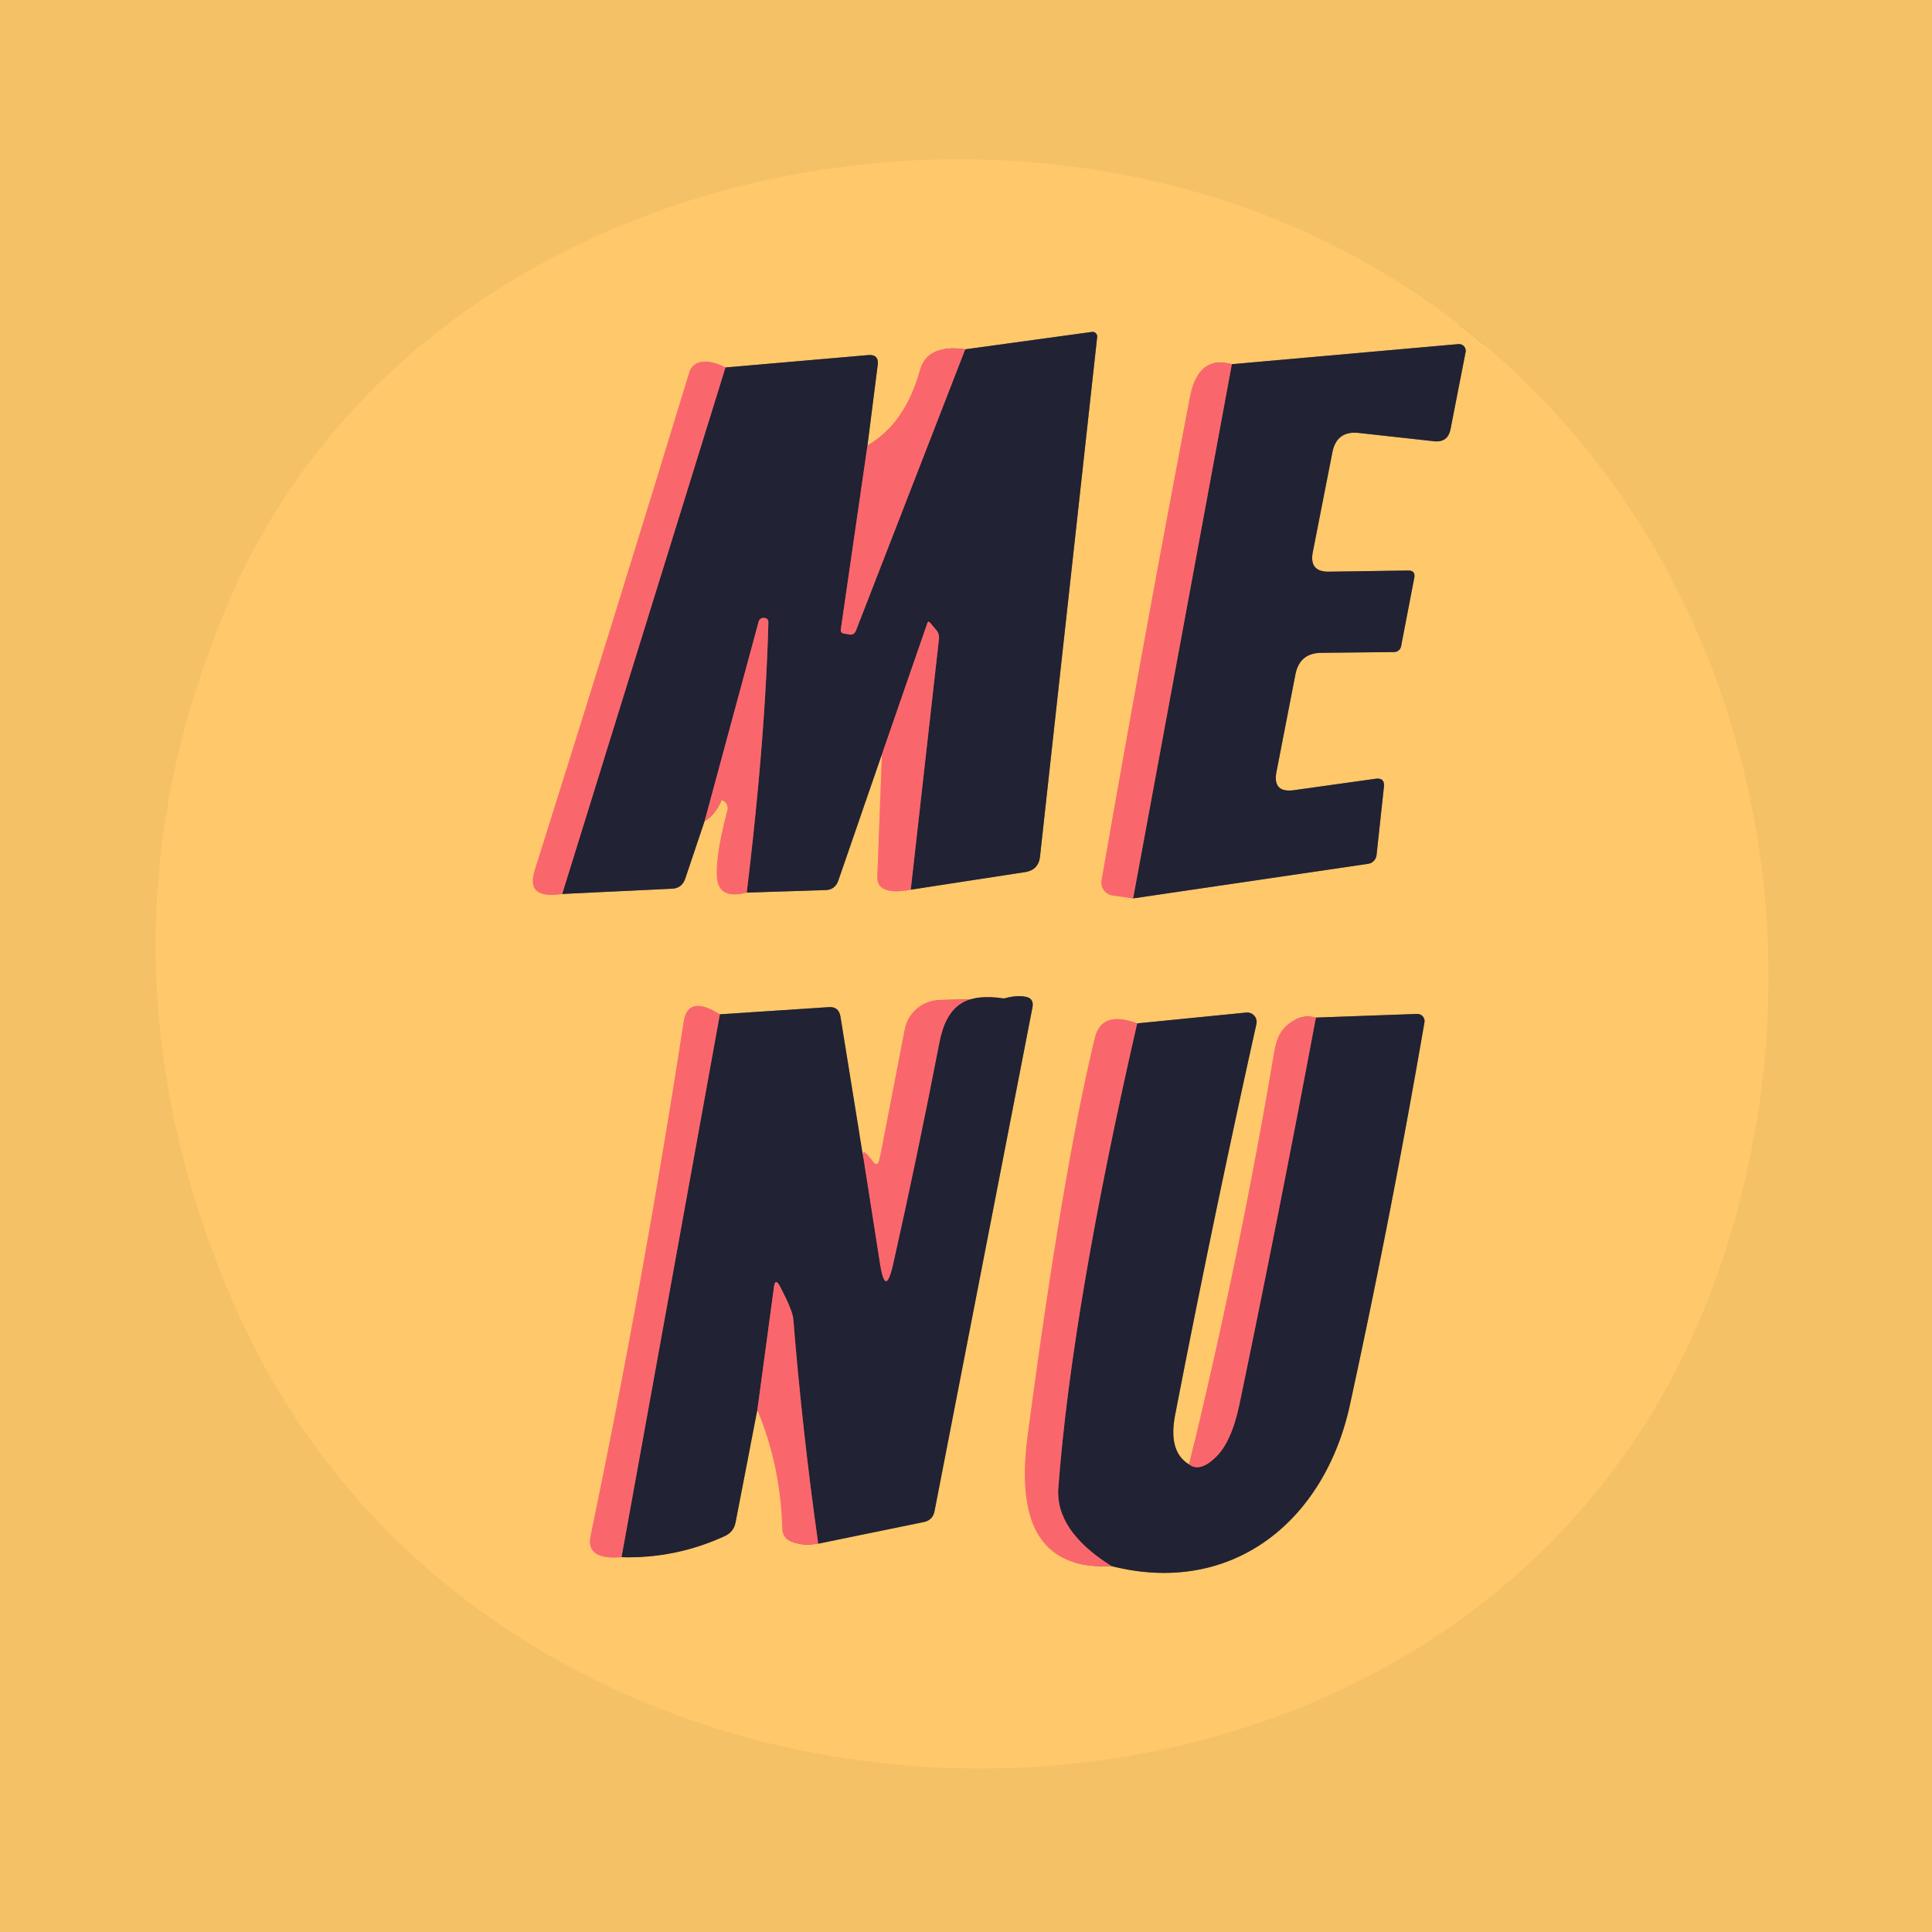 <?xml version="1.0" encoding="UTF-8" standalone="no"?>
<!DOCTYPE svg PUBLIC "-//W3C//DTD SVG 1.1//EN" "http://www.w3.org/Graphics/SVG/1.1/DTD/svg11.dtd">
<svg xmlns="http://www.w3.org/2000/svg" version="1.1" viewBox="0.00 0.00 100.00 100.00">
<g stroke-width="2.00" fill="none" stroke-linecap="butt">
<path stroke="#fac569" vector-effect="non-scaling-stroke" d="
  M 69.64 13.02
  C 49.85 2.62 21.11 9.46 11.84 31.15
  Q 4.17 49.11 12.06 67.39
  C 26.00 99.71 76.71 99.85 88.81 66.19
  C 96.02 46.15 88.67 23.02 69.64 13.02"
/>
<path stroke="#fc986c" vector-effect="non-scaling-stroke" d="
  M 49.96 18.08
  Q 48.00 17.80 47.62 19.15
  Q 46.84 21.94 44.90 23.06"
/>
<path stroke="#90754f" vector-effect="non-scaling-stroke" d="
  M 44.90 23.06
  L 45.43 18.89
  Q 45.50 18.33 44.93 18.38
  L 37.55 19.02"
/>
<path stroke="#fc986c" vector-effect="non-scaling-stroke" d="
  M 37.55 19.02
  Q 36.89 18.67 36.35 18.73
  Q 35.82 18.79 35.67 19.30
  Q 31.75 32.15 27.70 44.97
  Q 27.45 45.76 27.73 46.06
  Q 28.10 46.44 29.10 46.27"
/>
<path stroke="#90754f" vector-effect="non-scaling-stroke" d="
  M 29.10 46.27
  L 34.77 46.00
  Q 35.30 45.98 35.47 45.47
  L 36.47 42.50"
/>
<path stroke="#fc986c" vector-effect="non-scaling-stroke" d="
  M 36.47 42.50
  Q 37.00 42.20 37.34 41.43
  Q 37.35 41.39 37.39 41.41
  Q 37.50 41.46 37.59 41.57
  A 0.43 0.42 -57.1 0 1 37.66 41.93
  Q 37.04 44.22 37.11 45.38
  Q 37.17 46.58 38.65 46.20"
/>
<path stroke="#90754f" vector-effect="non-scaling-stroke" d="
  M 38.65 46.20
  L 42.72 46.07
  Q 43.22 46.06 43.39 45.58
  L 45.65 39.04"
/>
<path stroke="#fc986c" vector-effect="non-scaling-stroke" d="
  M 45.65 39.04
  L 45.41 45.40
  Q 45.40 45.91 45.88 46.06
  Q 46.34 46.21 47.14 46.05"
/>
<path stroke="#90754f" vector-effect="non-scaling-stroke" d="
  M 47.14 46.05
  L 53.06 45.14
  Q 53.75 45.03 53.83 44.34
  L 56.79 17.44
  A 0.24 0.24 0.0 0 0 56.52 17.18
  L 49.96 18.08"
/>
<path stroke="#8d4550" vector-effect="non-scaling-stroke" d="
  M 47.14 46.05
  L 48.60 33.08
  Q 48.63 32.81 48.46 32.61
  L 48.14 32.23
  Q 48.04 32.12 48.00 32.25
  L 45.65 39.04"
/>
<path stroke="#8d4550" vector-effect="non-scaling-stroke" d="
  M 38.65 46.20
  Q 39.61 38.29 39.77 32.23
  Q 39.78 32.02 39.60 31.99
  Q 39.33 31.94 39.26 32.20
  L 36.47 42.50"
/>
<path stroke="#8d4550" vector-effect="non-scaling-stroke" d="
  M 29.10 46.27
  L 37.55 19.02"
/>
<path stroke="#8d4550" vector-effect="non-scaling-stroke" d="
  M 44.90 23.06
  L 43.52 32.58
  Q 43.50 32.76 43.67 32.79
  L 43.94 32.84
  Q 44.20 32.89 44.30 32.65
  L 49.96 18.08"
/>
<path stroke="#fc986c" vector-effect="non-scaling-stroke" d="
  M 63.76 18.85
  Q 62.01 18.36 61.59 20.56
  Q 59.27 32.68 57.02 45.55
  A 0.68 0.68 0.0 0 0 57.59 46.35
  L 58.65 46.50"
/>
<path stroke="#90754f" vector-effect="non-scaling-stroke" d="
  M 58.65 46.50
  L 70.82 44.71
  A 0.52 0.51 89.3 0 0 71.25 44.26
  L 71.63 40.74
  Q 71.69 40.24 71.19 40.31
  L 66.97 40.90
  Q 65.86 41.05 66.07 39.95
  L 67.05 34.91
  Q 67.27 33.80 68.39 33.79
  L 72.16 33.75
  A 0.37 0.37 0.0 0 0 72.52 33.45
  L 73.20 29.92
  Q 73.28 29.52 72.87 29.53
  L 68.80 29.59
  Q 67.75 29.61 67.95 28.58
  L 68.96 23.43
  Q 69.18 22.28 70.34 22.41
  L 74.24 22.84
  Q 74.94 22.91 75.08 22.21
  L 75.86 18.22
  A 0.35 0.35 0.0 0 0 75.49 17.81
  L 63.76 18.85"
/>
<path stroke="#8d4550" vector-effect="non-scaling-stroke" d="
  M 58.65 46.50
  L 63.76 18.85"
/>
<path stroke="#90754f" vector-effect="non-scaling-stroke" d="
  M 44.69 59.97
  L 43.50 52.61
  Q 43.41 52.09 42.89 52.13
  L 37.26 52.50"
/>
<path stroke="#fc986c" vector-effect="non-scaling-stroke" d="
  M 37.26 52.50
  Q 35.61 51.47 35.39 52.88
  Q 33.33 66.25 30.57 79.50
  Q 30.31 80.76 32.17 80.60"
/>
<path stroke="#90754f" vector-effect="non-scaling-stroke" d="
  M 32.17 80.60
  Q 34.97 80.68 37.53 79.50
  Q 37.97 79.29 38.07 78.81
  L 39.20 72.98"
/>
<path stroke="#fc986c" vector-effect="non-scaling-stroke" d="
  M 39.20 72.98
  Q 40.41 75.87 40.49 79.11
  Q 40.51 79.63 40.99 79.81
  Q 41.57 80.03 42.35 79.90"
/>
<path stroke="#90754f" vector-effect="non-scaling-stroke" d="
  M 42.35 79.90
  L 47.82 78.78
  Q 48.28 78.68 48.37 78.22
  L 53.44 52.14
  Q 53.53 51.67 53.07 51.59
  Q 52.62 51.50 51.97 51.68"
/>
<path stroke="#fc986c" vector-effect="non-scaling-stroke" d="
  M 51.97 51.68
  L 48.63 51.76
  A 1.89 1.88 4.8 0 0 46.83 53.28
  L 45.53 60.00
  Q 45.43 60.49 45.14 60.08
  Q 44.55 59.26 44.69 59.97"
/>
<path stroke="#8d4550" vector-effect="non-scaling-stroke" d="
  M 51.97 51.68
  C 50.03 51.39 49.02 51.97 48.63 53.96
  Q 47.48 59.90 46.24 65.41
  Q 45.83 67.24 45.54 65.39
  L 44.69 59.97"
/>
<path stroke="#8d4550" vector-effect="non-scaling-stroke" d="
  M 42.35 79.90
  Q 41.53 74.09 41.06 68.26
  Q 41.02 67.82 40.36 66.56
  Q 40.12 66.13 40.06 66.62
  L 39.20 72.98"
/>
<path stroke="#8d4550" vector-effect="non-scaling-stroke" d="
  M 32.17 80.60
  L 37.26 52.50"
/>
<path stroke="#fc986c" vector-effect="non-scaling-stroke" d="
  M 58.86 52.97
  Q 57.02 52.28 56.67 53.72
  Q 55.00 60.62 53.19 74.33
  C 52.73 77.84 53.20 81.30 57.53 81.06"
/>
<path stroke="#90754f" vector-effect="non-scaling-stroke" d="
  M 57.53 81.06
  C 63.71 82.63 68.54 78.81 69.87 72.72
  Q 72.01 62.90 73.73 52.91
  A 0.38 0.37 3.8 0 0 73.35 52.48
  L 68.11 52.67"
/>
<path stroke="#fc986c" vector-effect="non-scaling-stroke" d="
  M 68.11 52.67
  Q 67.32 52.45 66.60 53.08
  Q 66.12 53.49 65.97 54.36
  Q 64.16 65.10 61.55 75.80"
/>
<path stroke="#90754f" vector-effect="non-scaling-stroke" d="
  M 61.55 75.80
  Q 60.46 75.15 60.82 73.26
  Q 62.79 63.08 65.03 53.01
  A 0.49 0.49 0.0 0 0 64.50 52.41
  L 58.86 52.97"
/>
<path stroke="#8d4550" vector-effect="non-scaling-stroke" d="
  M 61.55 75.80
  Q 62.11 76.22 62.93 75.42
  Q 63.75 74.63 64.16 72.66
  Q 66.24 62.66 68.11 52.67"
/>
<path stroke="#8d4550" vector-effect="non-scaling-stroke" d="
  M 57.53 81.06
  Q 54.61 79.23 54.78 77.00
  Q 55.48 67.71 58.86 52.97"
/>
</g>
<path fill="#f5c166" d="
  M 100.00 0.00
  L 100.00 100.00
  L 0.00 100.00
  L 0.00 0.00
  L 100.00 0.00
  Z
  M 69.64 13.02
  C 49.85 2.62 21.11 9.46 11.84 31.15
  Q 4.17 49.11 12.06 67.39
  C 26.00 99.71 76.71 99.85 88.81 66.19
  C 96.02 46.15 88.67 23.02 69.64 13.02
  Z"
/>
<path fill="#fec86b" d="
  M 11.84 31.15
  C 21.11 9.46 49.85 2.62 69.64 13.02
  C 88.67 23.02 96.02 46.15 88.81 66.19
  C 76.71 99.85 26.00 99.71 12.06 67.39
  Q 4.17 49.11 11.84 31.15
  Z
  M 49.96 18.08
  Q 48.00 17.80 47.62 19.15
  Q 46.84 21.94 44.90 23.06
  L 45.43 18.89
  Q 45.50 18.33 44.93 18.38
  L 37.55 19.02
  Q 36.89 18.67 36.35 18.73
  Q 35.82 18.79 35.67 19.30
  Q 31.75 32.15 27.70 44.97
  Q 27.45 45.76 27.73 46.06
  Q 28.10 46.44 29.10 46.27
  L 34.77 46.00
  Q 35.30 45.98 35.47 45.47
  L 36.47 42.50
  Q 37.00 42.20 37.34 41.43
  Q 37.35 41.39 37.39 41.41
  Q 37.50 41.46 37.59 41.57
  A 0.43 0.42 -57.1 0 1 37.66 41.93
  Q 37.04 44.22 37.11 45.38
  Q 37.17 46.58 38.65 46.20
  L 42.72 46.07
  Q 43.22 46.06 43.39 45.58
  L 45.65 39.04
  L 45.41 45.40
  Q 45.40 45.91 45.88 46.06
  Q 46.34 46.21 47.14 46.05
  L 53.06 45.14
  Q 53.75 45.03 53.83 44.34
  L 56.79 17.44
  A 0.24 0.24 0.0 0 0 56.52 17.18
  L 49.96 18.08
  Z
  M 63.76 18.85
  Q 62.01 18.36 61.59 20.56
  Q 59.27 32.68 57.02 45.55
  A 0.68 0.68 0.0 0 0 57.59 46.35
  L 58.65 46.50
  L 70.82 44.71
  A 0.52 0.51 89.3 0 0 71.25 44.26
  L 71.63 40.74
  Q 71.69 40.24 71.19 40.31
  L 66.97 40.90
  Q 65.86 41.05 66.07 39.95
  L 67.05 34.91
  Q 67.27 33.80 68.39 33.79
  L 72.16 33.75
  A 0.37 0.37 0.0 0 0 72.52 33.45
  L 73.20 29.92
  Q 73.28 29.52 72.87 29.53
  L 68.80 29.59
  Q 67.75 29.61 67.95 28.58
  L 68.96 23.43
  Q 69.18 22.28 70.34 22.41
  L 74.24 22.84
  Q 74.94 22.91 75.08 22.21
  L 75.86 18.22
  A 0.35 0.35 0.0 0 0 75.49 17.81
  L 63.76 18.85
  Z
  M 44.69 59.97
  L 43.50 52.61
  Q 43.41 52.09 42.89 52.13
  L 37.26 52.50
  Q 35.61 51.47 35.39 52.88
  Q 33.33 66.25 30.57 79.50
  Q 30.31 80.76 32.17 80.60
  Q 34.97 80.68 37.53 79.50
  Q 37.97 79.29 38.07 78.81
  L 39.20 72.98
  Q 40.41 75.87 40.49 79.11
  Q 40.51 79.63 40.99 79.81
  Q 41.57 80.03 42.35 79.90
  L 47.82 78.78
  Q 48.28 78.68 48.37 78.22
  L 53.44 52.14
  Q 53.53 51.67 53.07 51.59
  Q 52.62 51.50 51.97 51.68
  L 48.63 51.76
  A 1.89 1.88 4.8 0 0 46.83 53.28
  L 45.53 60.00
  Q 45.43 60.49 45.14 60.08
  Q 44.55 59.26 44.69 59.97
  Z
  M 58.86 52.97
  Q 57.02 52.28 56.67 53.72
  Q 55.00 60.62 53.19 74.33
  C 52.73 77.84 53.20 81.30 57.53 81.06
  C 63.71 82.63 68.54 78.81 69.87 72.72
  Q 72.01 62.90 73.73 52.91
  A 0.38 0.37 3.8 0 0 73.35 52.48
  L 68.11 52.67
  Q 67.32 52.45 66.60 53.08
  Q 66.12 53.49 65.97 54.36
  Q 64.16 65.10 61.55 75.80
  Q 60.46 75.15 60.82 73.26
  Q 62.79 63.08 65.03 53.01
  A 0.49 0.49 0.0 0 0 64.50 52.41
  L 58.86 52.97
  Z"
/>
<path fill="#212233" d="
  M 47.14 46.05
  L 48.60 33.08
  Q 48.63 32.81 48.46 32.61
  L 48.14 32.23
  Q 48.04 32.12 48.00 32.25
  L 45.65 39.04
  L 43.39 45.58
  Q 43.22 46.06 42.72 46.07
  L 38.65 46.20
  Q 39.61 38.29 39.77 32.23
  Q 39.78 32.02 39.60 31.99
  Q 39.33 31.94 39.26 32.20
  L 36.47 42.50
  L 35.47 45.47
  Q 35.30 45.98 34.77 46.00
  L 29.10 46.27
  L 37.55 19.02
  L 44.93 18.38
  Q 45.50 18.33 45.43 18.89
  L 44.90 23.06
  L 43.52 32.58
  Q 43.50 32.76 43.67 32.79
  L 43.94 32.84
  Q 44.20 32.89 44.30 32.65
  L 49.96 18.08
  L 56.52 17.18
  A 0.24 0.24 0.0 0 1 56.79 17.44
  L 53.83 44.34
  Q 53.75 45.03 53.06 45.14
  L 47.14 46.05
  Z"
/>
<path fill="#212233" d="
  M 58.65 46.50
  L 63.76 18.85
  L 75.49 17.81
  A 0.35 0.35 0.0 0 1 75.86 18.22
  L 75.08 22.21
  Q 74.94 22.91 74.24 22.84
  L 70.34 22.41
  Q 69.18 22.28 68.96 23.43
  L 67.95 28.58
  Q 67.75 29.61 68.80 29.59
  L 72.87 29.53
  Q 73.28 29.52 73.20 29.92
  L 72.52 33.45
  A 0.37 0.37 0.0 0 1 72.16 33.75
  L 68.39 33.79
  Q 67.27 33.80 67.05 34.91
  L 66.07 39.95
  Q 65.86 41.05 66.97 40.90
  L 71.19 40.31
  Q 71.69 40.24 71.63 40.74
  L 71.25 44.26
  A 0.52 0.51 89.3 0 1 70.82 44.71
  L 58.65 46.50
  Z"
/>
<path fill="#f9676d" d="
  M 49.96 18.08
  L 44.30 32.65
  Q 44.20 32.89 43.94 32.84
  L 43.67 32.79
  Q 43.50 32.76 43.52 32.58
  L 44.90 23.06
  Q 46.84 21.94 47.62 19.15
  Q 48.00 17.80 49.96 18.08
  Z"
/>
<path fill="#f9676d" d="
  M 37.55 19.02
  L 29.10 46.27
  Q 28.10 46.44 27.73 46.06
  Q 27.45 45.76 27.70 44.97
  Q 31.75 32.15 35.67 19.30
  Q 35.82 18.79 36.35 18.73
  Q 36.89 18.67 37.55 19.02
  Z"
/>
<path fill="#f9676d" d="
  M 63.76 18.85
  L 58.65 46.50
  L 57.59 46.35
  A 0.68 0.68 0.0 0 1 57.02 45.55
  Q 59.27 32.68 61.59 20.56
  Q 62.01 18.36 63.76 18.85
  Z"
/>
<path fill="#f9676d" d="
  M 38.65 46.20
  Q 37.17 46.58 37.11 45.38
  Q 37.04 44.22 37.66 41.93
  A 0.43 0.42 -57.1 0 0 37.59 41.57
  Q 37.50 41.46 37.39 41.41
  Q 37.35 41.39 37.34 41.43
  Q 37.00 42.20 36.47 42.50
  L 39.26 32.20
  Q 39.33 31.94 39.60 31.99
  Q 39.78 32.02 39.77 32.23
  Q 39.61 38.29 38.65 46.20
  Z"
/>
<path fill="#f9676d" d="
  M 47.14 46.05
  Q 46.34 46.21 45.88 46.06
  Q 45.40 45.91 45.41 45.40
  L 45.65 39.04
  L 48.00 32.25
  Q 48.04 32.12 48.14 32.23
  L 48.46 32.61
  Q 48.63 32.81 48.60 33.08
  L 47.14 46.05
  Z"
/>
<path fill="#f9676d" d="
  M 51.97 51.68
  C 50.03 51.39 49.02 51.97 48.63 53.96
  Q 47.48 59.90 46.24 65.41
  Q 45.83 67.24 45.54 65.39
  L 44.69 59.97
  Q 44.55 59.26 45.14 60.08
  Q 45.43 60.49 45.53 60.00
  L 46.83 53.28
  A 1.89 1.88 4.8 0 1 48.63 51.76
  L 51.97 51.68
  Z"
/>
<path fill="#212233" d="
  M 42.35 79.90
  Q 41.53 74.09 41.06 68.26
  Q 41.02 67.82 40.36 66.56
  Q 40.12 66.13 40.06 66.62
  L 39.20 72.98
  L 38.07 78.81
  Q 37.97 79.29 37.53 79.50
  Q 34.97 80.68 32.17 80.60
  L 37.26 52.50
  L 42.89 52.13
  Q 43.41 52.09 43.50 52.61
  L 44.69 59.97
  L 45.54 65.39
  Q 45.83 67.24 46.24 65.41
  Q 47.48 59.90 48.63 53.96
  C 49.02 51.97 50.03 51.39 51.97 51.68
  Q 52.62 51.50 53.07 51.59
  Q 53.53 51.67 53.44 52.14
  L 48.37 78.22
  Q 48.28 78.68 47.82 78.78
  L 42.35 79.90
  Z"
/>
<path fill="#f9676d" d="
  M 37.26 52.50
  L 32.17 80.60
  Q 30.31 80.76 30.57 79.50
  Q 33.33 66.25 35.39 52.88
  Q 35.61 51.47 37.26 52.50
  Z"
/>
<path fill="#212233" d="
  M 61.55 75.80
  Q 62.11 76.22 62.93 75.42
  Q 63.75 74.63 64.16 72.66
  Q 66.24 62.66 68.11 52.67
  L 73.35 52.48
  A 0.38 0.37 3.8 0 1 73.73 52.91
  Q 72.01 62.90 69.87 72.72
  C 68.54 78.81 63.71 82.63 57.53 81.06
  Q 54.61 79.23 54.78 77.00
  Q 55.48 67.71 58.86 52.97
  L 64.50 52.41
  A 0.49 0.49 0.0 0 1 65.03 53.01
  Q 62.79 63.08 60.82 73.26
  Q 60.46 75.15 61.55 75.80
  Z"
/>
<path fill="#f9676d" d="
  M 68.11 52.67
  Q 66.24 62.66 64.16 72.66
  Q 63.75 74.63 62.93 75.42
  Q 62.11 76.22 61.55 75.80
  Q 64.16 65.10 65.97 54.36
  Q 66.12 53.49 66.60 53.08
  Q 67.32 52.45 68.11 52.67
  Z"
/>
<path fill="#f9676d" d="
  M 58.86 52.97
  Q 55.48 67.71 54.78 77.00
  Q 54.61 79.23 57.53 81.06
  C 53.20 81.30 52.73 77.84 53.19 74.33
  Q 55.00 60.62 56.67 53.72
  Q 57.02 52.28 58.86 52.97
  Z"
/>
<path fill="#f9676d" d="
  M 42.35 79.90
  Q 41.57 80.03 40.99 79.81
  Q 40.51 79.63 40.49 79.11
  Q 40.41 75.87 39.20 72.98
  L 40.06 66.62
  Q 40.12 66.13 40.36 66.56
  Q 41.02 67.82 41.06 68.26
  Q 41.53 74.09 42.35 79.90
  Z"
/>
</svg>

